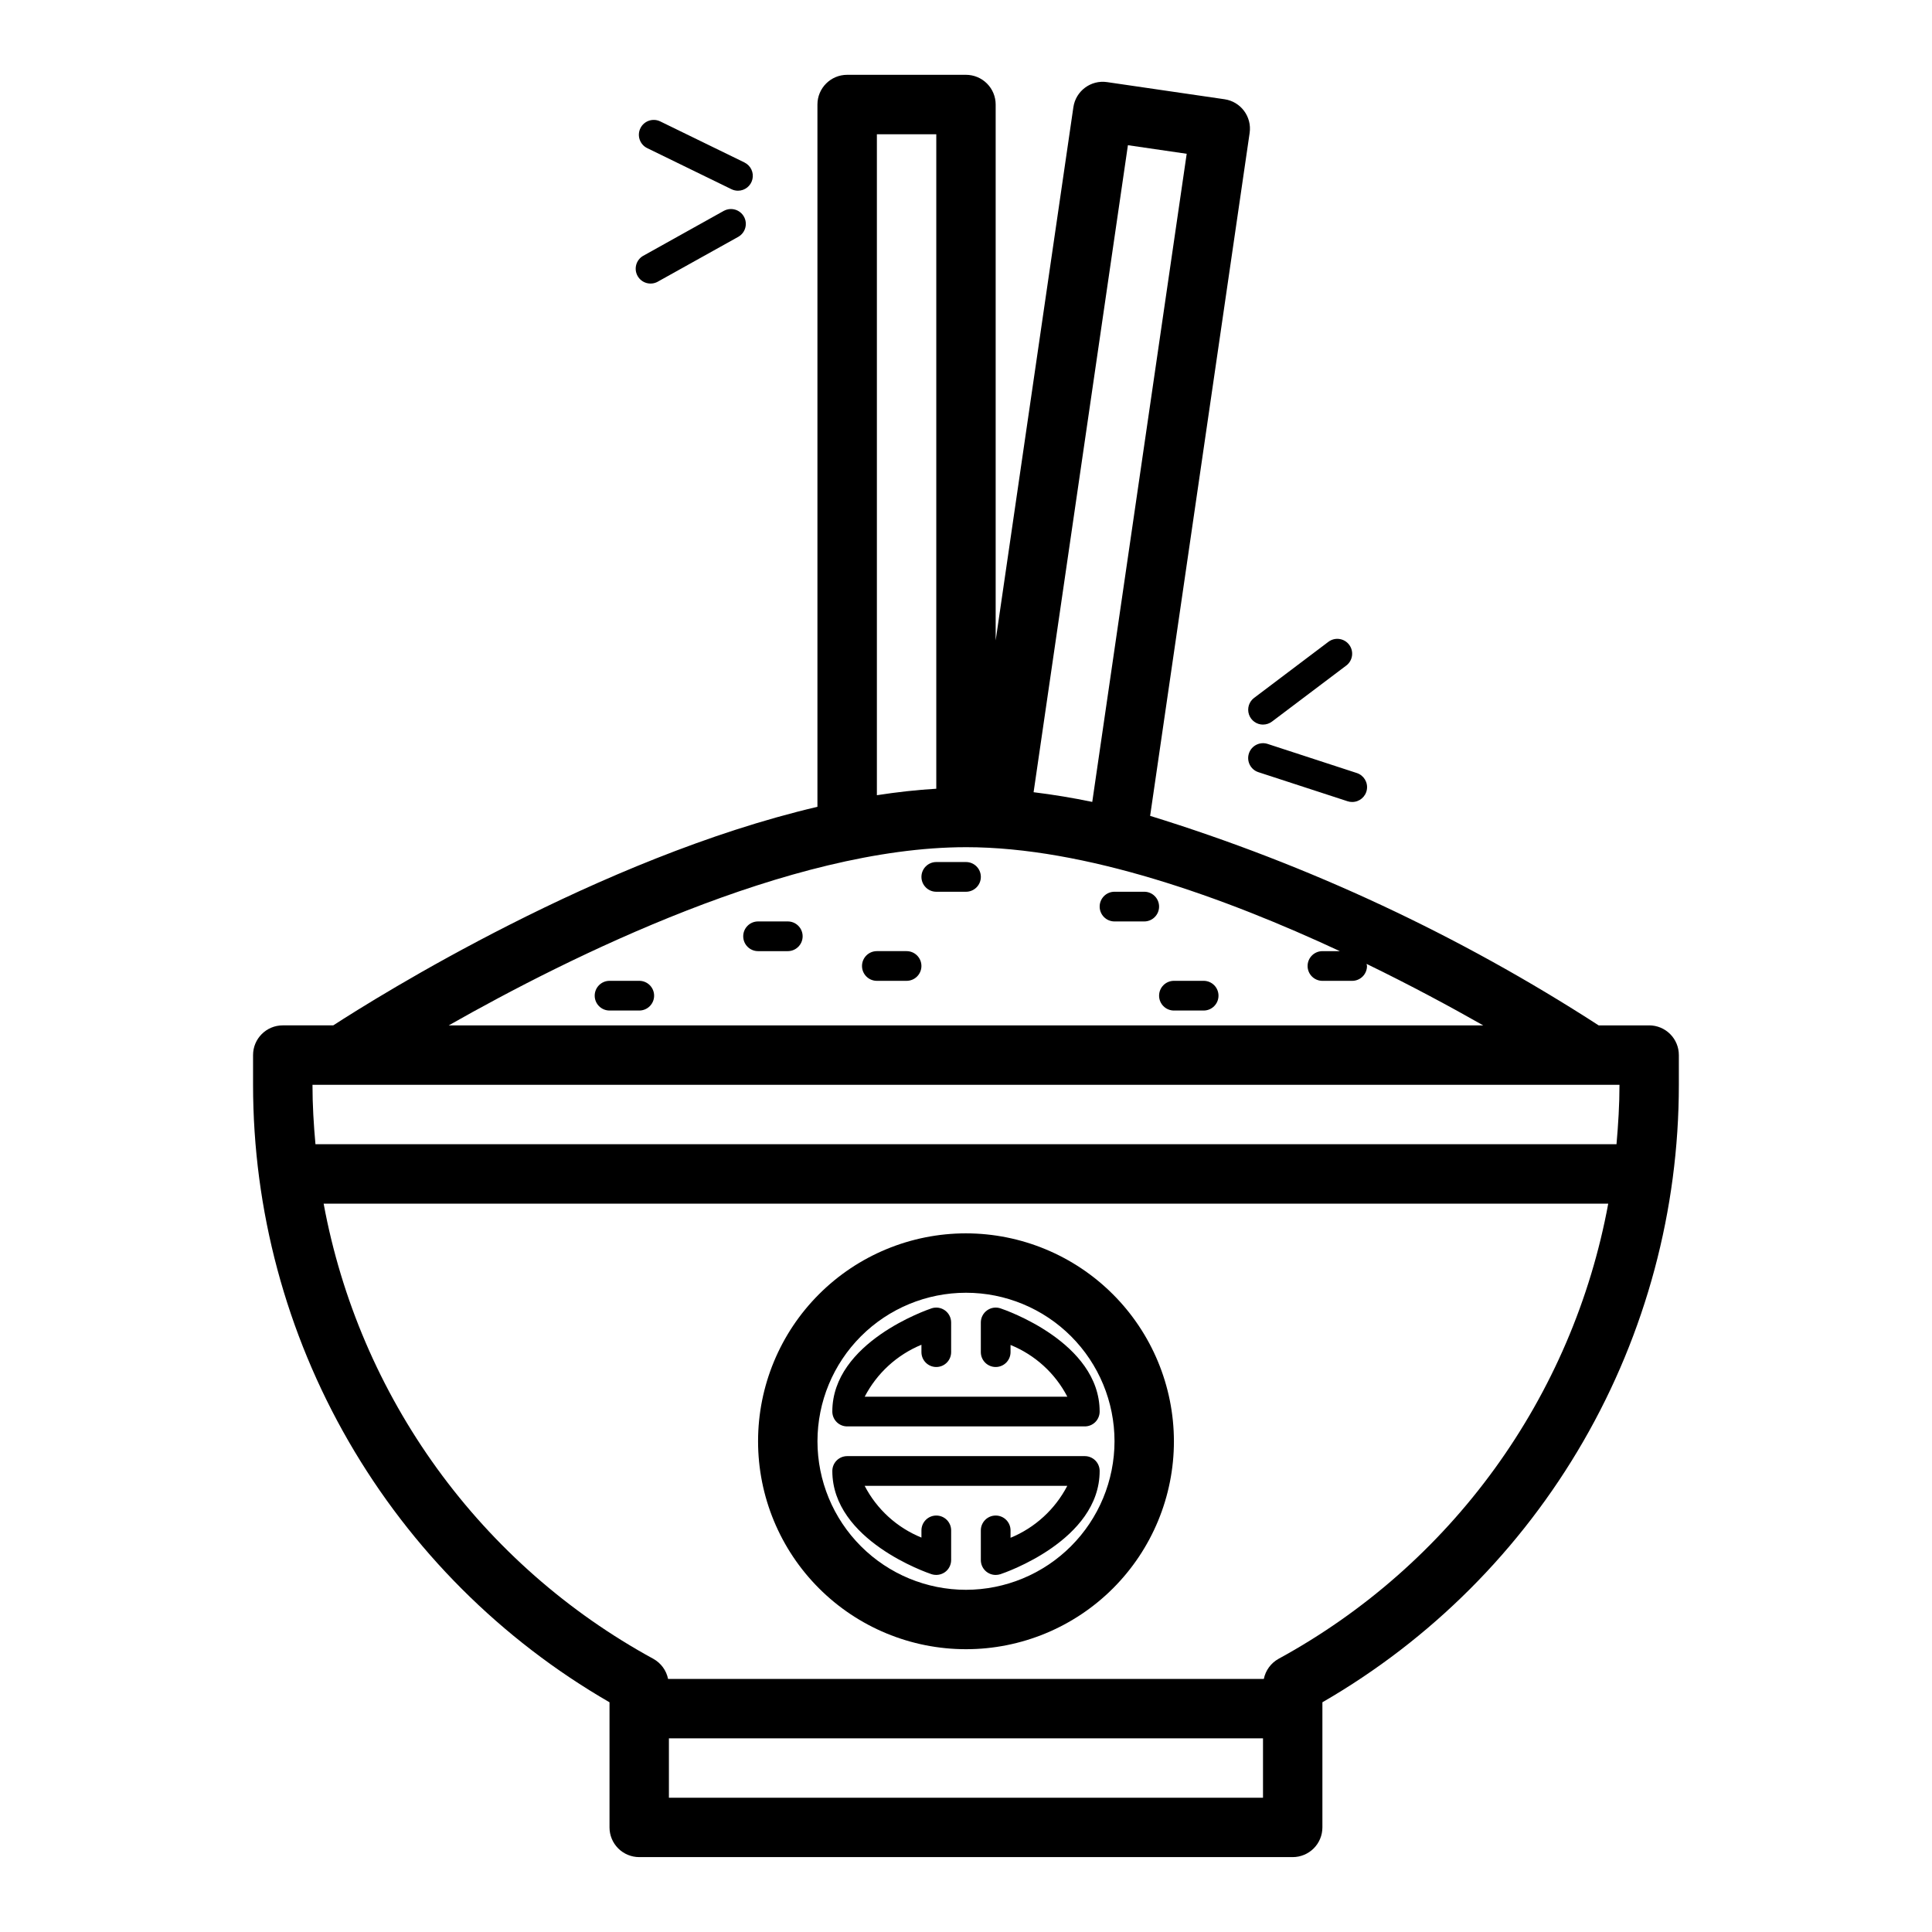 <?xml version="1.0" encoding="UTF-8"?>
<!-- Uploaded to: ICON Repo, www.iconrepo.com, Generator: ICON Repo Mixer Tools -->
<svg fill="#000000" width="800px" height="800px" version="1.1" viewBox="144 144 512 512" xmlns="http://www.w3.org/2000/svg">
 <g>
  <path d="m581.05 415.74h-13.383c-36.891-23.867-76.887-42.551-118.87-55.527l26.371-180.98v-0.004c0.629-4.301-2.348-8.297-6.652-8.926l-31.133-4.543c-4.301-0.629-8.297 2.352-8.926 6.652l-20.594 141.3v-142.01c0-2.09-0.828-4.09-2.305-5.566-1.477-1.477-3.481-2.309-5.566-2.309h-31.488c-4.348 0-7.875 3.527-7.875 7.875v186.11c-57.828 13.547-116.56 50.309-128.31 57.922h-13.383c-4.348 0-7.871 3.523-7.871 7.871v7.875c0 33.164 8.73 65.75 25.312 94.473 16.582 28.727 40.43 52.582 69.152 69.168v33.16c0 2.086 0.828 4.09 2.305 5.566 1.477 1.473 3.481 2.305 5.566 2.305h173.18c2.09 0 4.09-0.832 5.566-2.305 1.477-1.477 2.305-3.481 2.305-5.566v-33.16c28.723-16.586 52.57-40.441 69.152-69.168 16.582-28.723 25.312-61.309 25.312-94.473v-7.875c0-2.086-0.828-4.09-2.305-5.566-1.477-1.477-3.477-2.305-5.566-2.305zm-138.14-233.26 15.578 2.273-25.027 171.76c-5.215-1.082-10.398-1.938-15.547-2.566zm-66.527-2.898h15.742v173.44c-5.18 0.301-10.438 0.898-15.742 1.715zm23.617 188.93c31.566 0 68.488 13.305 99.07 27.551h-4.609c-2.172 0-3.934 1.762-3.934 3.938 0 2.172 1.762 3.934 3.934 3.934h7.875c1.043 0 2.043-0.414 2.781-1.152 0.738-0.738 1.152-1.738 1.152-2.781-0.023-0.191-0.059-0.375-0.109-0.559 11.723 5.699 22.277 11.391 30.93 16.305l-274.18-0.004c32.086-18.223 90.473-47.23 137.09-47.23zm173.18 62.977c0 5.297-0.332 10.531-0.789 15.742h-344.79c-0.473-5.211-0.789-10.445-0.789-15.742zm-251.91 188.93v-15.742h157.44v15.742zm161.54-36.801c-2.008 1.121-3.426 3.062-3.883 5.312h-157.88c-0.457-2.25-1.875-4.191-3.883-5.312-22.625-12.34-42.211-29.57-57.332-50.441-15.117-20.871-25.387-44.852-30.062-70.195h340.43c-4.672 25.344-14.945 49.324-30.062 70.195-15.121 20.871-34.707 38.102-57.332 50.441z"/>
  <path d="m400 470.85c-14.617 0-28.633 5.805-38.965 16.141-10.336 10.332-16.141 24.348-16.141 38.961 0 14.617 5.805 28.633 16.141 38.965 10.332 10.336 24.348 16.141 38.965 16.141 14.613 0 28.629-5.805 38.965-16.141 10.332-10.332 16.137-24.348 16.137-38.965-0.02-14.605-5.828-28.613-16.16-38.941-10.328-10.332-24.336-16.141-38.941-16.16zm0 94.465c-10.441 0-20.453-4.148-27.832-11.531-7.383-7.379-11.531-17.391-11.531-27.832 0-10.438 4.148-20.449 11.531-27.832 7.379-7.379 17.391-11.527 27.832-11.527 10.438 0 20.449 4.148 27.832 11.527 7.379 7.383 11.527 17.395 11.527 27.832-0.012 10.438-4.164 20.441-11.543 27.82-7.379 7.379-17.383 11.527-27.816 11.543z"/>
  <path d="m352.77 388.19h-7.871c-2.176 0-3.938 1.762-3.938 3.934 0 2.176 1.762 3.938 3.938 3.938h7.871c2.176 0 3.938-1.762 3.938-3.938 0-2.172-1.762-3.934-3.938-3.934z"/>
  <path d="m384.25 396.06h-7.871c-2.176 0-3.938 1.762-3.938 3.938 0 2.172 1.762 3.934 3.938 3.934h7.871c2.176 0 3.938-1.762 3.938-3.934 0-2.176-1.762-3.938-3.938-3.938z"/>
  <path d="m462.98 403.93h-7.875c-2.172 0-3.934 1.762-3.934 3.938 0 2.172 1.762 3.934 3.934 3.934h7.875c2.172 0 3.934-1.762 3.934-3.934 0-2.176-1.762-3.938-3.934-3.938z"/>
  <path d="m447.23 380.32h-7.871c-2.176 0-3.938 1.762-3.938 3.934 0 2.176 1.762 3.938 3.938 3.938h7.871c2.176 0 3.938-1.762 3.938-3.938 0-2.172-1.762-3.934-3.938-3.934z"/>
  <path d="m313.41 403.93h-7.871c-2.176 0-3.938 1.762-3.938 3.938 0 2.172 1.762 3.934 3.938 3.934h7.871c2.172 0 3.938-1.762 3.938-3.934 0-2.176-1.766-3.938-3.938-3.938z"/>
  <path d="m400 372.45h-7.875c-2.172 0-3.934 1.762-3.934 3.938 0 2.172 1.762 3.938 3.934 3.938h7.875c2.172 0 3.934-1.766 3.934-3.938 0-2.176-1.762-3.938-3.934-3.938z"/>
  <path d="m409.11 490.72c-1.199-0.395-2.519-0.191-3.543 0.551-1.023 0.738-1.633 1.926-1.637 3.188v7.875c0 2.172 1.762 3.934 3.938 3.934 2.172 0 3.934-1.762 3.934-3.934v-1.906c6.492 2.637 11.828 7.496 15.055 13.715h-53.703c3.227-6.223 8.555-11.102 15.035-13.77v1.961c0 2.172 1.762 3.934 3.934 3.934 2.176 0 3.938-1.762 3.938-3.934v-7.875c-0.004-1.262-0.613-2.449-1.637-3.188-1.023-0.742-2.344-0.945-3.543-0.551-1.078 0.363-26.309 8.984-26.309 27.355 0 1.043 0.414 2.047 1.152 2.785 0.738 0.738 1.738 1.152 2.785 1.152h62.977c1.043 0 2.043-0.414 2.781-1.152s1.152-1.742 1.152-2.785c0-18.371-25.191-26.992-26.309-27.355z"/>
  <path d="m431.49 529.89h-62.977c-2.176 0-3.938 1.762-3.938 3.938 0 18.375 25.191 26.992 26.309 27.355 1.203 0.379 2.512 0.176 3.543-0.551 1.023-0.738 1.633-1.926 1.637-3.191v-7.871c0-2.172-1.762-3.934-3.938-3.934-2.172 0-3.934 1.762-3.934 3.934v1.906c-6.488-2.637-11.828-7.496-15.051-13.715h53.703c-3.231 6.223-8.555 11.102-15.039 13.77v-1.961c0-2.172-1.762-3.934-3.934-3.934-2.176 0-3.938 1.762-3.938 3.934v7.871c0 1.047 0.414 2.047 1.152 2.785 0.738 0.738 1.742 1.152 2.785 1.152 0.422-0.004 0.84-0.07 1.242-0.195 1.117-0.363 26.309-8.984 26.309-27.355 0-1.047-0.414-2.047-1.152-2.785-0.738-0.738-1.738-1.152-2.781-1.152z"/>
  <path d="m477.5 348.64 23.617 7.699h-0.004c0.395 0.133 0.809 0.199 1.223 0.195 1.941 0.008 3.598-1.398 3.902-3.316 0.305-1.918-0.836-3.769-2.684-4.363l-23.617-7.707c-2.066-0.676-4.293 0.457-4.965 2.527-0.676 2.066 0.457 4.293 2.527 4.965z"/>
  <path d="m478.72 336.02c0.852 0 1.68-0.277 2.363-0.789l19.68-14.848v0.004c1.738-1.305 2.09-3.773 0.785-5.512-1.305-1.738-3.769-2.094-5.508-0.789l-19.68 14.855h-0.004c-1.355 1.016-1.906 2.785-1.371 4.394 0.535 1.605 2.039 2.691 3.734 2.691z"/>
  <path d="m341.3 187.06-22.332-10.887c-1.957-0.949-4.312-0.133-5.262 1.824-0.953 1.957-0.137 4.312 1.82 5.262l22.324 10.887c0.539 0.262 1.129 0.395 1.727 0.395 1.828-0.004 3.414-1.27 3.824-3.051 0.414-1.785-0.457-3.613-2.102-4.422z"/>
  <path d="m335.89 199.84-21.539 12.012c-1.801 1.102-2.414 3.43-1.387 5.273s3.328 2.551 5.211 1.602l21.547-12.004v-0.004c1.836-1.086 2.469-3.438 1.43-5.301-1.039-1.863-3.375-2.559-5.262-1.57z"/>
 </g>
</svg>